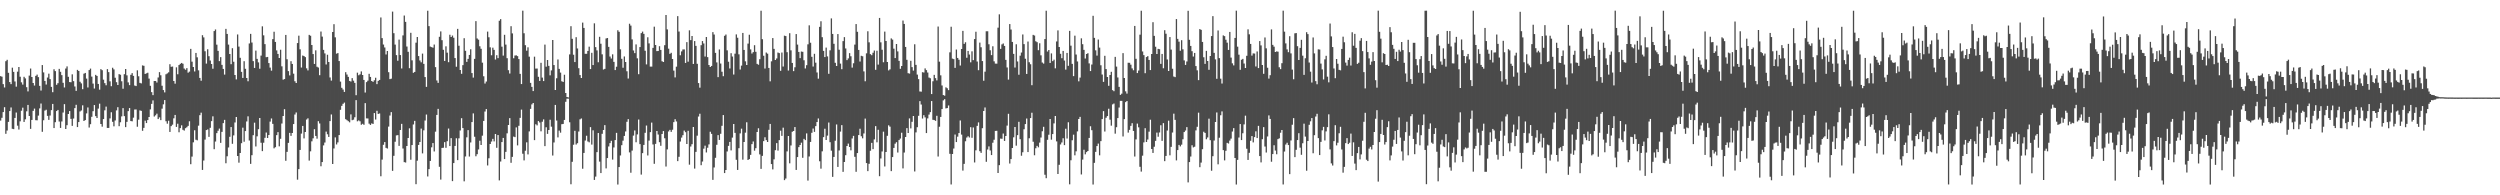 <svg xmlns="http://www.w3.org/2000/svg" width="1920" height="150"><path d="M0 58.445h1v34.154H0zM1 58.882h1v31.603H1zM2 64.633h1v21.460H2zM3 67.166h1v15.156H3zM4 47.018h1v55.764H4zM5 45.939h1v54.313H5zM6 55.905h1v37.674H6zM7 63.044h1v22.271H7zM8 64.597h1v17.923H8zM9 51.986h1v46.940H9zM10 55.170h1v43.996H10zM11 62.573h1v27.979H11zM12 66.574h1v19.841H12zM13 55.066h1v41.466H13zM14 51.479h1v48.015H14zM15 58.923h1v34.252H15zM16 63.211h1v21.821H16zM17 64.971h1v17.703H17zM18 59.005h1v34.640H18zM19 60.202h1v31.453H19zM20 66.961h1v18.556H20zM21 70.170h1v10.410H21zM22 58.046h1v31.065H22zM23 52.648h1v46.314H23zM24 59.161h1v32.945H24zM25 63.732h1v21.389H25zM26 65.680h1v17.745H26zM27 58.250h1v34.051H27zM28 57.290h1v35.138H28zM29 59.236h1v29.531H29zM30 65.969h1v17.271H30zM31 69.526h1v9.996H31zM32 49.959h1v51.266H32zM33 55.613h1v36.761H33zM34 62.171h1v22.749H34zM35 64.936h1v19.325H35zM36 59.567h1v29.426H36zM37 56.567h1v35.466H37zM38 60.786h1v27.952H38zM39 66.713h1v17.877H39zM40 70.788h1v9.056H40zM41 53.215h1v45.134H41zM42 54.611h1v39.242H42zM43 65.150h1v20.169H43zM44 63.891h1v20.516H44zM45 52.906h1v40.410H45zM46 55.123h1v43.134H46zM47 57.723h1v35.540H47zM48 63.593h1v22.837H48zM49 67.193h1v12.806H49zM50 52.657h1v46.422H50zM51 51.016h1v45.122H51zM52 58.996h1v28.534H52zM53 63.040h1v22.269H53zM54 63.161h1v28.140H54zM55 57.083h1v39.585H55zM56 62.309h1v28.740H56zM57 66.422h1v16.643H57zM58 69.809h1v10.663H58zM59 53.635h1v43.937H59zM60 54.511h1v39.218H60zM61 62.783h1v22.818H61zM62 64.065h1v20.771H62zM63 68.530h1v12.374H63zM64 56.589h1v36.347H64zM65 56.014h1v36.188H65zM66 60.357h1v26.718H66zM67 67.160h1v15.364H67zM68 53.827h1v44.109H68zM69 52.665h1v42.696H69zM70 58.821h1v30.872H70zM71 64.219h1v21.205H71zM72 67.990h1v12.717H72zM73 57.517h1v31.692H73zM74 58.307h1v32.313H74zM75 64.441h1v18.983H75zM76 68.888h1v10.729H76zM77 53.112h1v42.096H77zM78 53.916h1v43.374H78zM79 61.185h1v30.244H79zM80 63.859h1v20.875H80zM81 65.501h1v16.389H81zM82 53.070h1v45.201H82zM83 55.392h1v42.866H83zM84 62.483h1v28.453H84zM85 66.209h1v20.014H85zM86 52.032h1v41.536H86zM87 53.310h1v43.722H87zM88 59.702h1v32.824H88zM89 63.109h1v21.694H89zM90 65.274h1v17.042H90zM91 56.950h1v39.949H91zM92 57.371h1v36.547H92zM93 62.389h1v27.018H93zM94 68.145h1v14.916H94zM95 56.982h1v32.200H95zM96 53.009h1v44.611H96zM97 57.838h1v35.763H97zM98 63.276h1v22.061H98zM99 65.363h1v17.642H99zM100 57.436h1v35.538H100zM101 56.152h1v37.042H101zM102 58.279h1v32.096H102zM103 65.696h1v18.448H103zM104 66.108h1v17.970H104zM105 54.018h1v43.296H105zM106 58.554h1v33.329H106zM107 63.654h1v21.108H107zM108 64.055h1v21.101H108zM109 50.249h1v50.201H109zM110 50.542h1v47.658H110zM111 56.789h1v35.908H111zM112 56.298h1v38.203H112zM113 55.877h1v36.343H113zM114 60.343h1v29.532H114zM115 65.884h1v18.124H115zM116 70.747h1v9.017H116zM117 73.069h1v4.038H117zM118 62.216h1v27.305H118zM119 62.197h1v26.368H119zM120 63.388h1v23.916H120zM121 59.496h1v31.968H121zM122 55.374h1v34.774H122zM123 57.816h1v34.452H123zM124 65.861h1v17.613H124zM125 69.162h1v10.975H125zM126 70.969h1v5.885H126zM127 57.015h1v36.095H127zM128 56.384h1v38.588H128zM129 55.548h1v37.156H129zM130 49.318h1v52.003H130zM131 51.315h1v45.559H131zM132 51.089h1v44.671H132zM133 62.196h1v28.666H133zM134 64.243h1v24.042H134zM135 51.686h1v45.815H135zM136 57.019h1v38.013H136zM137 49.955h1v51.650H137zM138 49.021h1v49.410H138zM139 48.310h1v47.958H139zM140 48.957h1v50.729H140zM141 52.646h1v47.671H141zM142 53.546h1v44.934H142zM143 52.316h1v45.443H143zM144 55.815h1v40.857H144zM145 54.993h1v38.158H145zM146 37.542h1v88.568H146zM147 47.338h1v72.949H147zM148 51.462h1v57.847H148zM149 54.886h1v45.158H149zM150 40.645h1v66.653H150zM151 44.026h1v63.747H151zM152 53.994h1v42.540H152zM153 59.828h1v28.669H153zM154 62.018h1v24.523H154zM155 27.049h1v103.467H155zM156 28.712h1v94.570H156zM157 39.348h1v67.884H157zM158 48.867h1v51.033H158zM159 37.856h1v61.591H159zM160 43.161h1v61.940H160zM161 46.475h1v51.653H161zM162 49.133h1v43.893H162zM163 52.763h1v36.600H163zM164 23.857h1v90.745H164zM165 22.606h1v86.090H165zM166 34.295h1v67.949H166zM167 39.043h1v61.339H167zM168 46.943h1v51.837H168zM169 43.877h1v65.850H169zM170 49.828h1v51.453H170zM171 52.920h1v41.629H171zM172 57.285h1v34.775H172zM173 22.154h1v103.255H173zM174 26.041h1v93.969H174zM175 34.247h1v79.015H175zM176 41.452h1v63.602H176zM177 49.308h1v48.303H177zM178 37.016h1v73.408H178zM179 47.435h1v56.553H179zM180 57.623h1v36.432H180zM181 61.001h1v28.839H181zM182 26.477h1v93.336H182zM183 35.792h1v89.148H183zM184 44.392h1v73.100H184zM185 55.215h1v54.740H185zM186 59.873h1v38.178H186zM187 46.984h1v61.884H187zM188 52.816h1v47.865H188zM189 59.885h1v33.421H189zM190 62.406h1v26.928H190zM191 33.370h1v74.551H191zM192 25.999h1v99.863H192zM193 32.669h1v86.514H193zM194 46.933h1v56.922H194zM195 52.178h1v42.050H195zM196 38.865h1v73.625H196zM197 45.228h1v59.483H197zM198 47.944h1v51.293H198zM199 52.786h1v37.818H199zM200 42.714h1v66.911H200zM201 20.248h1v95.830H201zM202 27.111h1v82.484H202zM203 33.894h1v71.951H203zM204 43.953h1v57.847H204zM205 43.722h1v62.280H205zM206 48.427h1v55.231H206zM207 51.915h1v41.467H207zM208 54.258h1v36.722H208zM209 30.073h1v65.050H209zM210 24.384h1v89.517H210zM211 32.186h1v80.841H211zM212 38.684h1v65.103H212zM213 41.400h1v60.087H213zM214 44.536h1v67.861H214zM215 38.196h1v68.396H215zM216 50.935h1v43.952H216zM217 61.197h1v27.883H217zM218 60.714h1v23.140H218zM219 26.852h1v96.625H219zM220 45.493h1v71.146H220zM221 54.615h1v55.124H221zM222 57.906h1v44.113H222zM223 46.984h1v57.370H223zM224 49.107h1v53.037H224zM225 56.562h1v38.738H225zM226 62.421h1v25.558H226zM227 63.729h1v22.667H227zM228 33.096h1v104.866H228zM229 27.384h1v102.490H229zM230 37.890h1v77.273H230zM231 51.862h1v50.741H231zM232 42.642h1v54.087H232zM233 43.067h1v63.200H233zM234 43.874h1v57.485H234zM235 52.480h1v39.328H235zM236 54.048h1v36.837H236zM237 26.754h1v96.580H237zM238 27.425h1v88.790H238zM239 34.544h1v74.021H239zM240 41.498h1v64.753H240zM241 49.094h1v50.126H241zM242 38.642h1v65.759H242zM243 51.262h1v55.211H243zM244 51.876h1v41.223H244zM245 57.747h1v37.066H245zM246 24.241h1v103.462H246zM247 28.132h1v96.344H247zM248 38.292h1v73.354H248zM249 40.990h1v68.475H249zM250 49.532h1v51.528H250zM251 42.040h1v61.098H251zM252 47.618h1v57.535H252zM253 59.477h1v33.527H253zM254 61.881h1v26.018H254zM255 24.560h1v101.415H255zM256 18.588h1v95.432H256zM257 28.657h1v76.883H257zM258 41.231h1v69.734H258zM259 40.762h1v68.604H259zM260 46.895h1v56.859H260zM261 62.660h1v21.681H261zM262 67.407h1v13.878H262zM263 68.788h1v10.952H263zM264 70.598h1v8.183H264zM265 55.430h1v36.135H265zM266 57.264h1v35.033H266zM267 59.040h1v34.044H267zM268 62.162h1v31.780H268zM269 62.611h1v25.256H269zM270 60.012h1v32.305H270zM271 61.952h1v29.929H271zM272 63.648h1v26.387H272zM273 73.117h1v3.789H273zM274 55.808h1v37.353H274zM275 57.808h1v34.644H275zM276 57.105h1v36.079H276zM277 54.834h1v40.947H277zM278 57.593h1v37.465H278zM279 61.400h1v34.469H279zM280 71.087h1v8.122H280zM281 63.101h1v27.835H281zM282 61.967h1v29.018H282zM283 56.668h1v38.320H283zM284 59.091h1v36.835H284zM285 62.220h1v32.564H285zM286 62.896h1v32.292H286zM287 61.631h1v25.199H287zM288 59.675h1v32.107H288zM289 64.614h1v20.490H289zM290 62.087h1v25.434H290zM291 61.380h1v25.773H291zM292 13.390h1v121.959H292zM293 29.274h1v93.313H293zM294 34.223h1v76.999H294zM295 36.439h1v72.686H295zM296 41.824h1v71.739H296zM297 39.143h1v74.930H297zM298 55.451h1v41.781H298zM299 60.790h1v27.923H299zM300 60.407h1v25.734H300zM301 8.900h1v122.347H301zM302 25.519h1v94.135H302zM303 34.273h1v74.577H303zM304 42.353h1v61.642H304zM305 46.634h1v57.167H305zM306 30.400h1v81.612H306zM307 42.304h1v57.555H307zM308 52.579h1v42.571H308zM309 27.198h1v86.858H309zM310 11.945h1v112.553H310zM311 16.778h1v108.039H311zM312 35.734h1v76.387H312zM313 39.803h1v66.186H313zM314 52.353h1v46.199H314zM315 25.203h1v97.491H315zM316 46.346h1v65.057H316zM317 55.921h1v39.682H317zM318 55.233h1v37.569H318zM319 32.771h1v108.711H319zM320 28.404h1v94.968H320zM321 43.070h1v68.235H321zM322 46.414h1v62.619H322zM323 47.892h1v50.863H323zM324 41.144h1v76.679H324zM325 49.042h1v51.075H325zM326 59.202h1v33.370H326zM327 66.703h1v21.251H327zM328 8.224h1v127.310H328zM329 20.065h1v109.845H329zM330 35.776h1v87.812H330zM331 36.205h1v76.946H331zM332 36.585h1v73.305H332zM333 34.193h1v82.128H333zM334 51.581h1v49.542H334zM335 61.807h1v26.471H335zM336 63.619h1v19.989H336zM337 28.266h1v99.816H337zM338 24.095h1v113.814H338zM339 30.863h1v82.771H339zM340 38.229h1v75.237H340zM341 46.807h1v62.362H341zM342 35.571h1v77.932H342zM343 40.430h1v67.999H343zM344 47.792h1v50.924H344zM345 26.699h1v85.469H345zM346 28.438h1v77.655H346zM347 27.265h1v111.825H347zM348 28.987h1v96.239H348zM349 44.577h1v67.519H349zM350 51.230h1v54.935H350zM351 22.184h1v100.784H351zM352 35.140h1v71.111H352zM353 53.777h1v46.434H353zM354 56.660h1v34.137H354zM355 50.002h1v48.345H355zM356 29.323h1v109.930H356zM357 39.029h1v81.124H357zM358 47.495h1v57.982H358zM359 45.192h1v54.772H359zM360 42.178h1v78.057H360zM361 37.832h1v71.579H361zM362 56.115h1v37.653H362zM363 59.588h1v27.513H363zM364 45.193h1v59.805H364zM365 16.230h1v103.771H365zM366 29.517h1v88.905H366zM367 30.480h1v84.308H367zM368 35.525h1v72.552H368zM369 37.488h1v73.853H369zM370 48.130h1v56.039H370zM371 58.550h1v34.317H371zM372 64.153h1v21.492H372zM373 62.618h1v21.158H373zM374 24.260h1v102.812H374zM375 28.634h1v92.916H375zM376 36.332h1v74.265H376zM377 42.467h1v66.249H377zM378 36.612h1v70.062H378zM379 38.313h1v70.278H379zM380 45.713h1v57.176H380zM381 42.407h1v71.091H381zM382 44.670h1v59.039H382zM383 15.937h1v122.589H383zM384 14.677h1v109.381H384zM385 35.863h1v73.220H385zM386 42.680h1v63.262H386zM387 26.720h1v95.444H387zM388 34.244h1v82.407H388zM389 44.694h1v57.685H389zM390 53.907h1v42.089H390zM391 56.477h1v34.264H391zM392 20.123h1v104.890H392zM393 25.627h1v94.829H393zM394 44.765h1v60.166H394zM395 42.657h1v62.681H395zM396 42.507h1v55.332H396zM397 43.124h1v68.557H397zM398 45.372h1v51.266H398zM399 56.722h1v33.792H399zM400 64.539h1v19.627H400zM401 8.197h1v109.875H401zM402 25.558h1v97.649H402zM403 34.738h1v81.043H403zM404 38.912h1v70.391H404zM405 36.365h1v82.237H405zM406 43.546h1v57.379H406zM407 63.618h1v20.007H407zM408 66.693h1v13.469H408zM409 69.935h1v9.182H409zM410 43.499h1v64.107H410zM411 52.681h1v42.759H411zM412 52.639h1v43.662H412zM413 58.961h1v34.029H413zM414 62.160h1v31.882H414zM415 48.236h1v52.647H415zM416 59.588h1v33.880H416zM417 62.250h1v29.473H417zM418 34.264h1v77.955H418zM419 51.205h1v46.542H419zM420 46.101h1v56.715H420zM421 50.602h1v49.258H421zM422 57.863h1v34.079H422zM423 54.089h1v43.195H423zM424 30.697h1v88.759H424zM425 49.966h1v59.470H425zM426 69.110h1v11.464H426zM427 60.095h1v32.465H427zM428 45.648h1v59.851H428zM429 52.890h1v47.394H429zM430 55.737h1v46.150H430zM431 62.387h1v32.979H431zM432 62.950h1v32.222H432zM433 57.404h1v34.728H433zM434 71.424h1v6.749H434zM435 74.482h1v1.314H435zM436 74.783h1v1.000H436zM437 41.802h1v52.111H437zM438 20.139h1v121.399H438zM439 29.793h1v94.459H439zM440 42.020h1v69.119H440zM441 47.654h1v52.781H441zM442 28.592h1v82.432H442zM443 37.243h1v72.731H443zM444 52.393h1v48.606H444zM445 57.665h1v33.979H445zM446 59.915h1v31.090H446zM447 17.336h1v112.274H447zM448 21.464h1v95.972H448zM449 41.311h1v66.621H449zM450 41.294h1v62.940H450zM451 39.094h1v69.549H451zM452 35.818h1v73.507H452zM453 53.033h1v44.595H453zM454 40.539h1v70.497H454zM455 49.947h1v50.131H455zM456 17.921h1v120.287H456zM457 36.202h1v99.422H457zM458 38.690h1v78.155H458zM459 47.827h1v54.343H459zM460 28.246h1v95.875H460zM461 33.580h1v99.352H461zM462 41.705h1v61.050H462zM463 53.402h1v46.447H463zM464 52.887h1v43.193H464zM465 29.546h1v99.784H465zM466 29.159h1v92.212H466zM467 36.002h1v76.498H467zM468 43.421h1v66.528H468zM469 44.929h1v63.231H469zM470 41.702h1v80.889H470zM471 47.505h1v65.766H471zM472 53.802h1v53.748H472zM473 51.249h1v50.796H473zM474 23.236h1v118.464H474zM475 24.424h1v103.875H475zM476 37.883h1v81.496H476zM477 45.179h1v66.331H477zM478 51.995h1v56.027H478zM479 43.366h1v61.009H479zM480 47.597h1v53.353H480zM481 54.747h1v38.789H481zM482 60.288h1v31.181H482zM483 18.215h1v98.830H483zM484 19.644h1v113.027H484zM485 30.270h1v85.413H485zM486 38.778h1v65.367H486zM487 40.786h1v59.434H487zM488 34.120h1v75.158H488zM489 44.792h1v58.428H489zM490 57.003h1v34.824H490zM491 36.127h1v74.567H491zM492 25.464h1v108.654H492zM493 24.288h1v93.324H493zM494 26.026h1v85.308H494zM495 38.985h1v63.005H495zM496 49.479h1v46.955H496zM497 28.597h1v90.801H497zM498 33.341h1v74.619H498zM499 51.139h1v50.356H499zM500 51.129h1v43.025H500zM501 36.758h1v74.169H501zM502 20.463h1v105.311H502zM503 34.581h1v75.915H503zM504 39.276h1v61.339H504zM505 39.128h1v64.203H505zM506 35.458h1v73.768H506zM507 38.371h1v73.615H507zM508 47.043h1v55.847H508zM509 47.605h1v53.052H509zM510 34.693h1v71.493H510zM511 11.508h1v116.390H511zM512 22.565h1v92.166H512zM513 37.365h1v63.596H513zM514 41.365h1v58.353H514zM515 40.550h1v60.733H515zM516 45.310h1v54.309H516zM517 54.230h1v39.587H517zM518 59.457h1v32.063H518zM519 51.218h1v42.085H519zM520 12.394h1v111.373H520zM521 24.191h1v96.248H521zM522 42.435h1v66.266H522zM523 39.464h1v66.223H523zM524 38.006h1v65.824H524zM525 37.928h1v62.349H525zM526 48.332h1v53.186H526zM527 32.382h1v78.231H527zM528 47.352h1v53.085H528zM529 23.307h1v103.174H529zM530 30.847h1v81.716H530zM531 27.625h1v83.137H531zM532 49.099h1v48.451H532zM533 31.549h1v97.914H533zM534 35.202h1v81.438H534zM535 49.004h1v55.201H535zM536 63.797h1v25.690H536zM537 67.309h1v20.058H537zM538 34.702h1v92.169H538zM539 31.527h1v92.537H539zM540 33.357h1v80.797H540zM541 43.427h1v68.421H541zM542 28.435h1v88.653H542zM543 43.898h1v69.552H543zM544 49.898h1v60.988H544zM545 51.433h1v49.737H545zM546 50.654h1v52.138H546zM547 24.668h1v113.445H547zM548 26.542h1v102.075H548zM549 40.618h1v80.598H549zM550 47.909h1v63.279H550zM551 59.221h1v44.547H551zM552 38.010h1v69.476H552zM553 48.770h1v53.963H553zM554 55.097h1v41.511H554zM555 58.542h1v29.831H555zM556 27.501h1v105.422H556zM557 26.495h1v104.056H557zM558 38.661h1v77.675H558zM559 47.433h1v64.584H559zM560 52.582h1v56.441H560zM561 40.868h1v74.626H561zM562 43.434h1v62.234H562zM563 57.238h1v37.971H563zM564 41.213h1v60.820H564zM565 26.393h1v96.342H565zM566 28.966h1v101.560H566zM567 41.725h1v72.079H567zM568 53.424h1v49.007H568zM569 50.362h1v48.479H569zM570 25.271h1v97.346H570zM571 38.365h1v70.697H571zM572 47.123h1v54.741H572zM573 49.901h1v44.024H573zM574 33.478h1v89.378H574zM575 26.686h1v95.481H575zM576 37.929h1v80.984H576zM577 41.102h1v69.592H577zM578 40.019h1v68.615H578zM579 34.735h1v80.997H579zM580 39.796h1v74.034H580zM581 49.075h1v52.290H581zM582 49.735h1v48.764H582zM583 45.466h1v73.131H583zM584 8.232h1v121.437H584zM585 30.127h1v89.559H585zM586 42.786h1v65.602H586zM587 52.610h1v52.807H587zM588 40.361h1v67.272H588zM589 41.221h1v67.842H589zM590 52.160h1v47.505H590zM591 62.488h1v32.670H591zM592 47.103h1v78.884H592zM593 29.228h1v100.866H593zM594 37.511h1v84.860H594zM595 46.056h1v69.295H595zM596 44.901h1v65.019H596zM597 40.331h1v75.332H597zM598 40.800h1v66.833H598zM599 54.400h1v45.932H599zM600 40.343h1v64.020H600zM601 51.092h1v46.969H601zM602 27.383h1v110.951H602zM603 27.719h1v109.386H603zM604 40.103h1v76.186H604zM605 54.183h1v50.245H605zM606 25.485h1v99.948H606zM607 38.640h1v73.101H607zM608 48.319h1v52.843H608zM609 54.629h1v46.002H609zM610 51.656h1v45.933H610zM611 26.147h1v104.357H611zM612 34.251h1v86.359H612zM613 39.882h1v73.105H613zM614 44.630h1v66.705H614zM615 39.565h1v69.982H615zM616 39.793h1v81.396H616zM617 46.286h1v60.347H617zM618 52.561h1v55.075H618zM619 50.079h1v52.392H619zM620 34.072h1v104.613H620zM621 19.433h1v100.733H621zM622 32.811h1v76.191H622zM623 43.643h1v58.355H623zM624 51.077h1v47.662H624zM625 41.309h1v59.942H625zM626 48.116h1v48.741H626zM627 55.628h1v38.093H627zM628 60.432h1v30.568H628zM629 20.626h1v103.215H629zM630 16.337h1v113.197H630zM631 28.564h1v87.662H631zM632 39.062h1v66.256H632zM633 43.806h1v55.068H633zM634 36.553h1v70.947H634zM635 43.330h1v60.802H635zM636 56.671h1v37.454H636zM637 38.677h1v70.510H637zM638 14.155h1v101.581H638zM639 26.069h1v109.788H639zM640 33.645h1v86.859H640zM641 48.240h1v59.838H641zM642 50.700h1v44.909H642zM643 26.184h1v102.039H643zM644 38.217h1v77.318H644zM645 48.843h1v52.208H645zM646 53.146h1v42.954H646zM647 31.579h1v100.390H647zM648 28.531h1v95.871H648zM649 37.222h1v81.990H649zM650 46.163h1v65.977H650zM651 44.836h1v65.470H651zM652 40.803h1v72.089H652zM653 43.203h1v72.227H653zM654 51.937h1v54.385H654zM655 48.608h1v55.734H655zM656 34.272h1v86.131H656zM657 18.500h1v113.431H657zM658 24.424h1v93.138H658zM659 38.361h1v65.354H659zM660 47.248h1v51.611H660zM661 42.834h1v61.809H661zM662 43.206h1v63.037H662zM663 54.828h1v47.680H663zM664 62.437h1v28.632H664zM665 40.941h1v84.277H665zM666 24.011h1v107.394H666zM667 32.518h1v93.298H667zM668 41.577h1v74.177H668zM669 42.368h1v67.347H669zM670 40.511h1v74.030H670zM671 38.827h1v68.247H671zM672 53.589h1v43.293H672zM673 38.967h1v70.358H673zM674 49.595h1v50.107H674zM675 13.761h1v121.567H675zM676 32.496h1v89.210H676zM677 38.219h1v78.125H677zM678 47.799h1v53.305H678zM679 24.270h1v103.600H679zM680 31.501h1v85.221H680zM681 47.610h1v56.693H681zM682 54.060h1v42.201H682zM683 53.260h1v44.009H683zM684 29.469h1v101.965H684zM685 30.436h1v90.168H685zM686 37.359h1v76.232H686zM687 44.588h1v65.765H687zM688 33.797h1v75.434H688zM689 39.477h1v77.675H689zM690 46.740h1v60.809H690zM691 52.823h1v53.577H691zM692 50.667h1v51.277H692zM693 15.775h1v113.537H693zM694 18.379h1v98.764H694zM695 36.030h1v69.172H695zM696 45.933h1v52.493H696zM697 56.236h1v45.929H697zM698 56.518h1v34.430H698zM699 46.709h1v51.913H699zM700 51.544h1v42.002H700zM701 54.241h1v34.840H701zM702 34.012h1v97.674H702zM703 49.822h1v51.864H703zM704 57.280h1v40.402H704zM705 60.795h1v28.135H705zM706 70.239h1v7.444H706zM707 70.387h1v9.905H707zM708 55.459h1v35.564H708zM709 55.692h1v32.794H709zM710 52.529h1v37.652H710zM711 53.874h1v48.309H711zM712 55.705h1v35.230H712zM713 59.572h1v28.418H713zM714 60.109h1v25.989H714zM715 72.228h1v5.383H715zM716 62.426h1v29.605H716zM717 57.521h1v34.675H717zM718 59.982h1v32.847H718zM719 61.747h1v27.165H719zM720 20.380h1v99.830H720zM721 47.382h1v49.937H721zM722 57.851h1v31.956H722zM723 65.619h1v18.142H723zM724 73.012h1v4.102H724zM725 73.486h1v2.682H725zM726 67.049h1v16.188H726zM727 67.776h1v15.243H727zM728 69.237h1v11.743H728zM729 40.205h1v77.905H729zM730 20.527h1v121.144H730zM731 45.004h1v73.283H731zM732 45.403h1v68.662H732zM733 52.114h1v51.215H733zM734 38.020h1v71.064H734zM735 44.512h1v60.469H735zM736 45.895h1v56.316H736zM737 50.307h1v42.207H737zM738 37.622h1v65.767H738zM739 23.722h1v107.322H739zM740 33.689h1v92.146H740zM741 32.467h1v76.001H741zM742 44.315h1v61.328H742zM743 39.115h1v65.556H743zM744 41.879h1v63.697H744zM745 47.892h1v49.777H745zM746 39.417h1v66.429H746zM747 46.207h1v51.677H747zM748 29.984h1v94.802H748zM749 24.357h1v91.087H749zM750 47.254h1v49.436H750zM751 53.918h1v40.067H751zM752 32.725h1v83.379H752zM753 36.287h1v81.118H753zM754 46.890h1v51.589H754zM755 61.999h1v23.248H755zM756 55.017h1v27.496H756zM757 24.034h1v100.221H757zM758 24.011h1v90.813H758zM759 33.989h1v78.461H759zM760 38.585h1v76.969H760zM761 42.329h1v76.777H761zM762 35.534h1v74.092H762zM763 47.118h1v60.175H763zM764 48.859h1v51.715H764zM765 48.913h1v51.554H765zM766 21.231h1v111.644H766zM767 11.027h1v115.820H767zM768 37.512h1v68.933H768zM769 34.081h1v72.502H769zM770 33.399h1v69.179H770zM771 35.260h1v72.958H771zM772 45.967h1v58.470H772zM773 51.820h1v44.630H773zM774 61.110h1v26.286H774zM775 18.491h1v107.080H775zM776 22.678h1v99.497H776zM777 32.197h1v81.476H777zM778 41.346h1v64.134H778zM779 51.839h1v45.719H779zM780 34.002h1v77.891H780zM781 47.186h1v56.586H781zM782 57.375h1v36.170H782zM783 42.778h1v64.147H783zM784 40.334h1v79.294H784zM785 26.476h1v90.479H785zM786 33.876h1v65.383H786zM787 45.089h1v50.194H787zM788 56.793h1v34.217H788zM789 31.911h1v84.887H789zM790 47.798h1v58.394H790zM791 49.351h1v41.348H791zM792 65.415h1v21.143H792zM793 26.802h1v82.034H793zM794 27.295h1v91.971H794zM795 31.717h1v82.143H795zM796 32.400h1v79.626H796zM797 38.539h1v74.598H797zM798 33.226h1v76.313H798zM799 42.485h1v63.165H799zM800 48.051h1v52.748H800zM801 48.871h1v48.503H801zM802 29.994h1v104.198H802zM803 8.253h1v128.619H803zM804 39.578h1v67.805H804zM805 38.425h1v65.074H805zM806 48.326h1v43.083H806zM807 41.035h1v66.223H807zM808 46.941h1v56.024H808zM809 45.848h1v48.933H809zM810 52.497h1v36.605H810zM811 31.827h1v76.776H811zM812 23.335h1v110.289H812zM813 36.115h1v90.435H813zM814 41.339h1v69.596H814zM815 44.688h1v64.704H815zM816 39.106h1v67.071H816zM817 46.505h1v64.961H817zM818 53.460h1v45.403H818zM819 40.646h1v65.723H819zM820 50.549h1v43.334H820zM821 23.688h1v117.865H821zM822 35.052h1v88.018H822zM823 49.070h1v58.638H823zM824 58.472h1v44.962H824zM825 27.400h1v91.890H825zM826 41.884h1v74.317H826zM827 47.210h1v53.684H827zM828 62.476h1v28.932H828zM829 59.600h1v30.168H829zM830 29.425h1v104.586H830zM831 33.955h1v88.620H831zM832 38.303h1v76.706H832zM833 44.977h1v73.542H833zM834 41.458h1v75.401H834zM835 40.868h1v75.110H835zM836 48.704h1v57.234H836zM837 54.587h1v42.377H837zM838 49.567h1v50.410H838zM839 12.155h1v129.543H839zM840 29.065h1v95.992H840zM841 38.659h1v77.957H841zM842 42.687h1v69.483H842zM843 30.378h1v79.918H843zM844 36.574h1v82.743H844zM845 50.125h1v58.275H845zM846 57.241h1v34.216H846zM847 62.856h1v22.511H847zM848 42.831h1v58.187H848zM849 53.029h1v37.406H849zM850 59.153h1v29.986H850zM851 65.893h1v17.636H851zM852 57.589h1v34.317H852zM853 55.135h1v41.365H853zM854 69.219h1v10.945H854zM855 70.021h1v9.504H855zM856 43.663h1v59.015H856zM857 51.129h1v46.551H857zM858 59.497h1v31.184H858zM859 66.726h1v15.858H859zM860 72.851h1v4.601H860zM861 71.939h1v5.507H861zM862 40.810h1v63.983H862zM863 59.910h1v31.588H863zM864 70.128h1v8.326H864zM865 71.881h1v5.681H865zM866 48.184h1v53.632H866zM867 48.214h1v51.544H867zM868 49.652h1v47.025H868zM869 52.533h1v42.081H869zM870 53.962h1v46.593H870zM871 19.926h1v100.275H871zM872 45.137h1v61.942H872zM873 56.108h1v38.799H873zM874 54.143h1v43.663H874zM875 26.639h1v101.462H875zM876 8.219h1v123.563H876zM877 39.500h1v80.047H877zM878 42.367h1v66.985H878zM879 56.236h1v42.201H879zM880 43.834h1v65.210H880zM881 43.130h1v64.049H881zM882 46.004h1v55.124H882zM883 53.806h1v38.125H883zM884 41.462h1v72.962H884zM885 17.039h1v100.404H885zM886 27.552h1v85.127H886zM887 35.880h1v72.319H887zM888 41.461h1v60.356H888zM889 37.516h1v67.487H889zM890 37.792h1v63.945H890zM891 49.037h1v47.163H891zM892 41.408h1v66.802H892zM893 52.453h1v42.097H893zM894 23.176h1v100.600H894zM895 25.908h1v93.866H895zM896 45.665h1v54.576H896zM897 54.536h1v38.153H897zM898 28.481h1v90.817H898zM899 38.074h1v74.717H899zM900 52.804h1v49.003H900zM901 58.773h1v28.502H901zM902 59.220h1v32.821H902zM903 14.641h1v108.533H903zM904 29.853h1v85.403H904zM905 31.977h1v79.353H905zM906 38.966h1v73.468H906zM907 30.853h1v80.240H907zM908 37.909h1v69.042H908zM909 46.379h1v55.026H909zM910 49.857h1v50.374H910zM911 47.194h1v50.459H911zM912 8.280h1v131.799H912zM913 30.558h1v93.918H913zM914 35.265h1v84.966H914zM915 39.344h1v72.239H915zM916 43.419h1v69.792H916zM917 40.660h1v72.019H917zM918 50.715h1v49.449H918zM919 54.024h1v43.352H919zM920 61.533h1v24.997H920zM921 22.334h1v106.060H921zM922 22.963h1v101.930H922zM923 32.229h1v82.361H923zM924 43.968h1v57.214H924zM925 49.074h1v53.026H925zM926 39.087h1v67.860H926zM927 46.839h1v58.742H927zM928 53.624h1v37.518H928zM929 42.983h1v64.681H929zM930 27.675h1v103.433H930zM931 12.404h1v107.568H931zM932 40.598h1v67.311H932zM933 45.610h1v48.095H933zM934 60.510h1v25.888H934zM935 23.401h1v102.800H935zM936 44.650h1v61.105H936zM937 60.396h1v28.137H937zM938 64.168h1v21.397H938zM939 27.197h1v88.099H939zM940 27.729h1v95.459H940zM941 30.496h1v85.305H941zM942 32.788h1v76.948H942zM943 38.337h1v71.871H943zM944 24.528h1v83.460H944zM945 44.249h1v62.188H945zM946 48.621h1v52.412H946zM947 50.220h1v48.180H947zM948 29.157h1v92.184H948zM949 8.211h1v133.507H949zM950 35.856h1v86.929H950zM951 41.969h1v63.645H951zM952 53.602h1v41.661H952zM953 45.884h1v61.663H953zM954 45.195h1v57.177H954zM955 48.796h1v46.748H955zM956 52.205h1v36.612H956zM957 42.873h1v71.346H957zM958 22.549h1v100.264H958zM959 26.356h1v90.990H959zM960 33.753h1v74.382H960zM961 42.708h1v61.806H961zM962 41.016h1v68.354H962zM963 41.116h1v64.177H963zM964 51.063h1v49.810H964zM965 39.528h1v66.488H965zM966 52.253h1v44.388H966zM967 31.540h1v88.329H967zM968 34.861h1v89.884H968zM969 49.896h1v57.032H969zM970 56.686h1v40.928H970zM971 28.787h1v83.744H971zM972 37.131h1v80.021H972zM973 52.003h1v52.793H973zM974 60.372h1v28.265H974zM975 57.735h1v33.599H975zM976 22.595h1v101.603H976zM977 34.475h1v83.829H977zM978 35.816h1v75.768H978zM979 39.939h1v75.677H979zM980 39.463h1v79.037H980zM981 39.673h1v67.203H981zM982 51.677h1v54.574H982zM983 53.093h1v48.869H983zM984 48.560h1v51.265H984zM985 8.196h1v133.497H985zM986 24.346h1v92.044H986zM987 33.345h1v77.642H987zM988 37.956h1v71.661H988zM989 40.109h1v71.297H989zM990 27.785h1v105.970H990zM991 40.986h1v66.889H991zM992 53.440h1v42.359H992zM993 60.861h1v29.888H993zM994 25.611h1v95.072H994zM995 25.377h1v89.645H995zM996 35.491h1v72.056H996zM997 46.098h1v56.175H997zM998 36.758h1v76.670H998zM999 30.585h1v88.324H999zM1000 42.767h1v67.249H1000zM1001 57.483h1v37.476H1001zM1002 44.737h1v60.172H1002zM1003 24.725h1v106.379H1003zM1004 26.213h1v82.064H1004zM1005 48.022h1v47.819H1005zM1006 55.066h1v38.103H1006zM1007 63.378h1v27.283H1007zM1008 28.756h1v88.950H1008zM1009 40.998h1v62.812H1009zM1010 62.297h1v27.200H1010zM1011 64.711h1v22.701H1011zM1012 37.907h1v68.156H1012zM1013 38.032h1v81.037H1013zM1014 48.834h1v60.097H1014zM1015 53.290h1v46.829H1015zM1016 61.026h1v36.394H1016zM1017 45.564h1v62.305H1017zM1018 42.838h1v58.099H1018zM1019 58.875h1v38.780H1019zM1020 63.250h1v24.533H1020zM1021 18.062h1v96.653H1021zM1022 27.979h1v97.499H1022zM1023 36.133h1v90.979H1023zM1024 52.566h1v55.839H1024zM1025 60.056h1v36.118H1025zM1026 45.320h1v66.345H1026zM1027 48.951h1v60.692H1027zM1028 53.650h1v48.681H1028zM1029 54.012h1v43.391H1029zM1030 37.587h1v77.210H1030zM1031 28.175h1v104.430H1031zM1032 32.462h1v95.694H1032zM1033 48.087h1v61.847H1033zM1034 50.407h1v55.662H1034zM1035 46.015h1v64.625H1035zM1036 44.281h1v65.319H1036zM1037 50.330h1v52.261H1037zM1038 24.799h1v94.979H1038zM1039 35.141h1v74.162H1039zM1040 26.012h1v99.634H1040zM1041 36.780h1v93.896H1041zM1042 49.054h1v68.556H1042zM1043 48.164h1v64.662H1043zM1044 31.292h1v91.125H1044zM1045 29.290h1v89.309H1045zM1046 39.284h1v68.816H1046zM1047 55.397h1v38.121H1047zM1048 67.882h1v18.744H1048zM1049 31.430h1v91.258H1049zM1050 39.976h1v83.729H1050zM1051 44.847h1v69.264H1051zM1052 49.776h1v62.988H1052zM1053 47.285h1v67.514H1053zM1054 40.058h1v71.309H1054zM1055 46.836h1v54.546H1055zM1056 61.568h1v29.608H1056zM1057 67.352h1v17.285H1057zM1058 8.196h1v131.272H1058zM1059 24.424h1v84.692H1059zM1060 29.688h1v73.159H1060zM1061 47.863h1v44.159H1061zM1062 40.853h1v62.805H1062zM1063 41.479h1v69.530H1063zM1064 49.927h1v59.160H1064zM1065 49.725h1v47.891H1065zM1066 50.669h1v42.448H1066zM1067 20.817h1v102.389H1067zM1068 24.765h1v94.578H1068zM1069 34.479h1v78.087H1069zM1070 37.479h1v69.851H1070zM1071 45.243h1v55.309H1071zM1072 39.763h1v70.772H1072zM1073 46.898h1v52.910H1073zM1074 38.212h1v51.999H1074zM1075 39.625h1v66.037H1075zM1076 32.278h1v84.012H1076zM1077 38.507h1v84.795H1077zM1078 48.231h1v59.894H1078zM1079 56.418h1v45.065H1079zM1080 62.829h1v30.686H1080zM1081 30.584h1v88.688H1081zM1082 40.068h1v64.180H1082zM1083 60.795h1v28.466H1083zM1084 64.474h1v23.179H1084zM1085 32.871h1v73.809H1085zM1086 32.865h1v85.538H1086zM1087 45.340h1v65.383H1087zM1088 50.148h1v51.630H1088zM1089 55.820h1v39.991H1089zM1090 45.440h1v66.176H1090zM1091 43.058h1v60.754H1091zM1092 56.027h1v40.070H1092zM1093 64.089h1v23.789H1093zM1094 8.240h1v106.886H1094zM1095 8.205h1v133.273H1095zM1096 28.434h1v83.317H1096zM1097 46.873h1v52.081H1097zM1098 55.909h1v38.876H1098zM1099 41.534h1v67.983H1099zM1100 50.205h1v60.215H1100zM1101 52.332h1v50.528H1101zM1102 52.986h1v45.433H1102zM1103 27.242h1v89.288H1103zM1104 26.182h1v113.090H1104zM1105 35.080h1v93.762H1105zM1106 47.226h1v63.734H1106zM1107 49.737h1v57.607H1107zM1108 37.116h1v75.384H1108zM1109 45.142h1v67.863H1109zM1110 51.157h1v51.883H1110zM1111 23.752h1v96.352H1111zM1112 33.644h1v75.743H1112zM1113 23.852h1v104.638H1113zM1114 35.693h1v95.360H1114zM1115 48.646h1v68.733H1115zM1116 48.757h1v64.381H1116zM1117 32.710h1v92.052H1117zM1118 28.311h1v90.439H1118zM1119 41.819h1v65.463H1119zM1120 53.202h1v40.854H1120zM1121 67.563h1v18.718H1121zM1122 30.304h1v89.632H1122zM1123 38.512h1v85.995H1123zM1124 43.032h1v71.715H1124zM1125 48.490h1v64.760H1125zM1126 43.325h1v70.712H1126zM1127 41.412h1v72.038H1127zM1128 45.686h1v56.118H1128zM1129 61.519h1v29.742H1129zM1130 66.094h1v18.834H1130zM1131 8.260h1v123.582H1131zM1132 26.592h1v87.628H1132zM1133 34.564h1v77.499H1133zM1134 48.573h1v50.276H1134zM1135 37.778h1v64.104H1135zM1136 41.350h1v77.960H1136zM1137 49.887h1v61.623H1137zM1138 51.407h1v49.060H1138zM1139 52.740h1v42.246H1139zM1140 21.428h1v110.533H1140zM1141 31.547h1v100.376H1141zM1142 38.130h1v83.654H1142zM1143 41.293h1v70.032H1143zM1144 45.913h1v55.741H1144zM1145 38.562h1v70.334H1145zM1146 47.948h1v51.063H1146zM1147 40.348h1v59.846H1147zM1148 40.217h1v66.306H1148zM1149 26.511h1v92.313H1149zM1150 33.702h1v88.873H1150zM1151 44.168h1v64.197H1151zM1152 54.616h1v45.839H1152zM1153 62.626h1v30.675H1153zM1154 31.345h1v88.495H1154zM1155 40.153h1v64.021H1155zM1156 60.837h1v28.613H1156zM1157 65.018h1v22.812H1157zM1158 37.767h1v72.270H1158zM1159 38.728h1v77.549H1159zM1160 48.962h1v60.775H1160zM1161 50.588h1v51.063H1161zM1162 58.876h1v36.817H1162zM1163 42.673h1v69.621H1163zM1164 40.498h1v63.927H1164zM1165 55.685h1v43.809H1165zM1166 65.852h1v23.472H1166zM1167 9.084h1v108.325H1167zM1168 23.967h1v105.617H1168zM1169 28.736h1v88.645H1169zM1170 47.808h1v54.271H1170zM1171 55.931h1v37.379H1171zM1172 41.743h1v68.185H1172zM1173 48.881h1v60.607H1173zM1174 50.231h1v52.231H1174zM1175 51.724h1v44.304H1175zM1176 33.903h1v70.476H1176zM1177 18.972h1v99.917H1177zM1178 26.188h1v90.609H1178zM1179 37.002h1v68.660H1179zM1180 40.247h1v59.720H1180zM1181 38.978h1v71.039H1181zM1182 40.245h1v68.483H1182zM1183 49.271h1v53.369H1183zM1184 27.687h1v85.605H1184zM1185 36.719h1v69.173H1185zM1186 19.301h1v102.108H1186zM1187 27.263h1v105.808H1187zM1188 47.547h1v63.428H1188zM1189 47.029h1v64.547H1189zM1190 27.422h1v95.894H1190zM1191 29.698h1v89.048H1191zM1192 43.640h1v55.654H1192zM1193 53.105h1v40.981H1193zM1194 68.220h1v18.241H1194zM1195 32.803h1v86.262H1195zM1196 36.863h1v87.220H1196zM1197 48.110h1v65.744H1197zM1198 48.372h1v64.752H1198zM1199 42.988h1v73.036H1199zM1200 38.751h1v73.315H1200zM1201 49.611h1v50.041H1201zM1202 59.427h1v31.706H1202zM1203 64.968h1v18.618H1203zM1204 19.125h1v115.147H1204zM1205 35.052h1v92.902H1205zM1206 48.689h1v69.343H1206zM1207 56.312h1v46.984H1207zM1208 42.100h1v76.794H1208zM1209 38.985h1v76.520H1209zM1210 48.034h1v59.298H1210zM1211 48.283h1v50.836H1211zM1212 50.610h1v43.011H1212zM1213 23.718h1v109.301H1213zM1214 21.957h1v103.334H1214zM1215 28.232h1v82.680H1215zM1216 39.305h1v63.647H1216zM1217 45.620h1v60.054H1217zM1218 37.496h1v70.186H1218zM1219 44.830h1v56.246H1219zM1220 42.070h1v66.237H1220zM1221 44.545h1v58.258H1221zM1222 21.975h1v97.366H1222zM1223 26.156h1v92.341H1223zM1224 42.956h1v57.719H1224zM1225 51.486h1v44.004H1225zM1226 62.382h1v27.299H1226zM1227 31.920h1v88.465H1227zM1228 38.300h1v63.686H1228zM1229 59.213h1v28.159H1229zM1230 63.519h1v22.550H1230zM1231 32.745h1v74.489H1231zM1232 36.744h1v80.199H1232zM1233 44.838h1v64.728H1233zM1234 49.827h1v52.909H1234zM1235 57.317h1v38.690H1235zM1236 42.099h1v70.060H1236zM1237 39.571h1v64.528H1237zM1238 55.723h1v42.583H1238zM1239 65.574h1v23.677H1239zM1240 8.217h1v112.798H1240zM1241 21.437h1v107.024H1241zM1242 27.170h1v89.285H1242zM1243 40.032h1v66.212H1243zM1244 55.324h1v37.617H1244zM1245 38.230h1v69.138H1245zM1246 46.029h1v63.118H1246zM1247 47.829h1v53.053H1247zM1248 48.119h1v47.376H1248zM1249 33.776h1v81.629H1249zM1250 19.823h1v104.723H1250zM1251 23.730h1v99.033H1251zM1252 33.833h1v71.218H1252zM1253 36.261h1v69.066H1253zM1254 37.127h1v73.350H1254zM1255 34.200h1v68.924H1255zM1256 48.400h1v58.395H1256zM1257 31.409h1v84.762H1257zM1258 38.070h1v72.475H1258zM1259 12.551h1v118.351H1259zM1260 34.886h1v82.588H1260zM1261 41.930h1v70.176H1261zM1262 43.358h1v65.369H1262zM1263 28.599h1v106.477H1263zM1264 36.372h1v80.765H1264zM1265 36.342h1v69.782H1265zM1266 58.390h1v34.949H1266zM1267 52.847h1v38.494H1267zM1268 20.637h1v112.259H1268zM1269 32.271h1v91.998H1269zM1270 34.618h1v82.480H1270zM1271 38.772h1v82.274H1271zM1272 40.139h1v74.514H1272zM1273 41.638h1v75.129H1273zM1274 48.381h1v60.371H1274zM1275 50.633h1v50.892H1275zM1276 50.148h1v51.448H1276zM1277 8.237h1v116.795H1277zM1278 23.702h1v101.614H1278zM1279 35.339h1v88.166H1279zM1280 40.068h1v73.692H1280zM1281 26.465h1v95.404H1281zM1282 30.359h1v95.498H1282zM1283 49.714h1v51.238H1283zM1284 50.477h1v47.051H1284zM1285 51.211h1v45.067H1285zM1286 42.517h1v60.557H1286zM1287 49.006h1v46.507H1287zM1288 56.788h1v33.689H1288zM1289 57.277h1v32.159H1289zM1290 54.909h1v40.333H1290zM1291 62.966h1v26.757H1291zM1292 69.673h1v9.935H1292zM1293 42.680h1v56.190H1293zM1294 43.545h1v59.192H1294zM1295 46.968h1v50.914H1295zM1296 49.840h1v48.629H1296zM1297 63.566h1v23.619H1297zM1298 60.467h1v31.713H1298zM1299 63.414h1v24.551H1299zM1300 37.361h1v73.317H1300zM1301 56.842h1v35.417H1301zM1302 70.056h1v10.227H1302zM1303 70.653h1v8.204H1303zM1304 43.828h1v60.291H1304zM1305 46.388h1v52.966H1305zM1306 49.648h1v46.701H1306zM1307 52.052h1v42.223H1307zM1308 53.174h1v47.180H1308zM1309 24.147h1v94.851H1309zM1310 45.628h1v59.704H1310zM1311 55.519h1v39.123H1311zM1312 53.711h1v44.399H1312zM1313 28.225h1v92.582H1313zM1314 32.447h1v95.147H1314zM1315 32.322h1v82.951H1315zM1316 40.699h1v77.205H1316zM1317 39.457h1v77.008H1317zM1318 34.987h1v84.383H1318zM1319 42.958h1v61.455H1319zM1320 54.909h1v39.767H1320zM1321 62.011h1v27.697H1321zM1322 28.690h1v86.380H1322zM1323 29.521h1v106.131H1323zM1324 31.571h1v88.289H1324zM1325 44.095h1v67.279H1325zM1326 48.873h1v60.544H1326zM1327 40.374h1v73.001H1327zM1328 40.938h1v68.424H1328zM1329 56.583h1v41.640H1329zM1330 40.032h1v69.416H1330zM1331 51.043h1v49.270H1331zM1332 16.528h1v114.448H1332zM1333 38.352h1v80.877H1333zM1334 49.126h1v51.143H1334zM1335 51.402h1v41.338H1335zM1336 24.008h1v100.431H1336zM1337 36.623h1v79.439H1337zM1338 50.175h1v46.876H1338zM1339 63.328h1v22.162H1339zM1340 67.393h1v15.430H1340zM1341 29.681h1v92.086H1341zM1342 35.362h1v70.583H1342zM1343 45.496h1v51.181H1343zM1344 49.981h1v43.227H1344zM1345 37.609h1v70.535H1345zM1346 36.513h1v71.361H1346zM1347 51.106h1v42.428H1347zM1348 62.278h1v27.668H1348zM1349 64.691h1v20.108H1349zM1350 23.057h1v101.922H1350zM1351 31.812h1v104.601H1351zM1352 39.980h1v78.514H1352zM1353 40.791h1v74.182H1353zM1354 42.727h1v74.099H1354zM1355 41.176h1v71.651H1355zM1356 55.898h1v37.815H1356zM1357 62.177h1v26.644H1357zM1358 66.212h1v19.427H1358zM1359 25.280h1v110.474H1359zM1360 28.487h1v109.982H1360zM1361 39.353h1v75.596H1361zM1362 50.675h1v59.515H1362zM1363 45.620h1v63.911H1363zM1364 38.979h1v70.372H1364zM1365 51.008h1v61.072H1365zM1366 42.204h1v55.172H1366zM1367 45.010h1v64.657H1367zM1368 34.661h1v100.385H1368zM1369 36.973h1v86.015H1369zM1370 44.794h1v71.558H1370zM1371 57.436h1v46.765H1371zM1372 61.128h1v52.672H1372zM1373 33.672h1v80.326H1373zM1374 50.613h1v51.645H1374zM1375 63.094h1v30.052H1375zM1376 65.944h1v18.948H1376zM1377 21.663h1v113.031H1377zM1378 33.188h1v81.186H1378zM1379 45.960h1v68.967H1379zM1380 49.950h1v53.979H1380zM1381 53.099h1v44.246H1381zM1382 38.801h1v72.124H1382zM1383 45.458h1v60.899H1383zM1384 55.754h1v38.588H1384zM1385 64.309h1v23.952H1385zM1386 29.323h1v99.187H1386zM1387 15.994h1v103.617H1387zM1388 32.073h1v83.044H1388zM1389 34.028h1v76.094H1389zM1390 35.187h1v69.913H1390zM1391 33.285h1v81.220H1391zM1392 43.930h1v59.497H1392zM1393 53.467h1v35.360H1393zM1394 63.126h1v22.107H1394zM1395 42.447h1v74.789H1395zM1396 21.201h1v103.573H1396zM1397 30.421h1v88.310H1397zM1398 35.964h1v75.206H1398zM1399 45.442h1v61.338H1399zM1400 29.023h1v76.600H1400zM1401 43.372h1v61.261H1401zM1402 56.679h1v37.429H1402zM1403 42.556h1v64.138H1403zM1404 47.475h1v52.016H1404zM1405 34.563h1v101.742H1405zM1406 36.847h1v82.226H1406zM1407 48.921h1v59.949H1407zM1408 55.371h1v41.628H1408zM1409 30.222h1v84.277H1409zM1410 40.868h1v65.256H1410zM1411 48.778h1v45.133H1411zM1412 64.473h1v21.655H1412zM1413 66.469h1v16.123H1413zM1414 20.576h1v106.513H1414zM1415 38.124h1v76.664H1415zM1416 46.207h1v61.876H1416zM1417 49.313h1v49.486H1417zM1418 38.792h1v67.584H1418zM1419 41.770h1v63.471H1419zM1420 53.717h1v40.502H1420zM1421 61.913h1v27.084H1421zM1422 66.279h1v17.358H1422zM1423 8.248h1v124.995H1423zM1424 25.107h1v95.994H1424zM1425 31.781h1v78.402H1425zM1426 31.599h1v78.023H1426zM1427 29.222h1v81.935H1427zM1428 41.832h1v66.086H1428zM1429 65.235h1v17.223H1429zM1430 67.753h1v11.780H1430zM1431 65.986h1v16.553H1431zM1432 44.477h1v67.689H1432zM1433 60.394h1v29.483H1433zM1434 59.886h1v29.428H1434zM1435 63.948h1v24.581H1435zM1436 48.764h1v48.593H1436zM1437 56.155h1v39.569H1437zM1438 64.096h1v23.440H1438zM1439 42.801h1v56.793H1439zM1440 43.712h1v58.249H1440zM1441 45.974h1v71.858H1441zM1442 48.055h1v62.355H1442zM1443 49.871h1v50.228H1443zM1444 47.093h1v57.491H1444zM1445 24.794h1v76.146H1445zM1446 28.970h1v89.688H1446zM1447 59.516h1v32.608H1447zM1448 62.946h1v25.523H1448zM1449 57.424h1v34.752H1449zM1450 44.016h1v61.978H1450zM1451 41.974h1v62.878H1451zM1452 46.340h1v56.607H1452zM1453 47.930h1v52.950H1453zM1454 48.325h1v49.277H1454zM1455 47.884h1v60.495H1455zM1456 56.241h1v39.986H1456zM1457 50.958h1v47.357H1457zM1458 55.056h1v40.340H1458zM1459 42.557h1v79.921H1459zM1460 25.334h1v101.743H1460zM1461 34.741h1v85.263H1461zM1462 31.143h1v80.160H1462zM1463 33.448h1v76.048H1463zM1464 32.779h1v84.751H1464zM1465 46.404h1v57.616H1465zM1466 54.714h1v41.472H1466zM1467 60.306h1v26.476H1467zM1468 34.131h1v73.795H1468zM1469 20.224h1v102.319H1469zM1470 30.340h1v81.980H1470zM1471 38.452h1v66.007H1471zM1472 42.742h1v60.276H1472zM1473 29.536h1v77.336H1473zM1474 40.710h1v60.704H1474zM1475 45.604h1v54.120H1475zM1476 31.326h1v77.555H1476zM1477 41.682h1v62.940H1477zM1478 19.320h1v99.142H1478zM1479 20.612h1v96.278H1479zM1480 35.962h1v70.923H1480zM1481 41.137h1v60.091H1481zM1482 33.990h1v82.295H1482zM1483 31.076h1v85.882H1483zM1484 45.324h1v48.081H1484zM1485 51.909h1v39.841H1485zM1486 55.441h1v34.638H1486zM1487 25.475h1v92.406H1487zM1488 30.457h1v81.662H1488zM1489 45.142h1v56.983H1489zM1490 43.834h1v59.460H1490zM1491 37.544h1v69.824H1491zM1492 43.814h1v67.262H1492zM1493 46.007h1v49.461H1493zM1494 59.668h1v26.783H1494zM1495 65.812h1v18.769H1495zM1496 23.127h1v118.518H1496zM1497 43.347h1v66.872H1497zM1498 40.833h1v76.770H1498zM1499 41.015h1v75.157H1499zM1500 38.541h1v73.806H1500zM1501 44.837h1v66.118H1501zM1502 55.560h1v43.623H1502zM1503 64.949h1v23.385H1503zM1504 64.791h1v20.274H1504zM1505 33.290h1v101.386H1505zM1506 39.491h1v87.307H1506zM1507 38.841h1v80.902H1507zM1508 44.923h1v66.116H1508zM1509 42.301h1v65.161H1509zM1510 37.669h1v80.619H1510zM1511 45.369h1v64.366H1511zM1512 41.441h1v67.014H1512zM1513 37.034h1v69.840H1513zM1514 18.530h1v123.171H1514zM1515 23.570h1v112.011H1515zM1516 37.737h1v70.754H1516zM1517 42.715h1v67.799H1517zM1518 31.750h1v65.420H1518zM1519 29.106h1v90.918H1519zM1520 42.261h1v60.459H1520zM1521 55.068h1v37.944H1521zM1522 54.663h1v35.927H1522zM1523 27.092h1v97.596H1523zM1524 27.861h1v93.359H1524zM1525 27.448h1v90.085H1525zM1526 39.670h1v66.375H1526zM1527 44.724h1v55.442H1527zM1528 44.454h1v67.222H1528zM1529 47.041h1v57.952H1529zM1530 58.568h1v33.165H1530zM1531 60.737h1v25.280H1531zM1532 32.521h1v79.004H1532zM1533 24.765h1v102.494H1533zM1534 35.684h1v79.877H1534zM1535 32.777h1v76.187H1535zM1536 36.856h1v70.058H1536zM1537 36.870h1v73.822H1537zM1538 44.365h1v54.777H1538zM1539 59.721h1v31.168H1539zM1540 62.562h1v21.210H1540zM1541 36.116h1v86.490H1541zM1542 19.616h1v104.282H1542zM1543 26.004h1v88.323H1543zM1544 37.703h1v67.279H1544zM1545 43.247h1v59.314H1545zM1546 34.218h1v74.782H1546zM1547 41.475h1v66.948H1547zM1548 44.860h1v56.688H1548zM1549 36.742h1v73.775H1549zM1550 43.489h1v59.647H1550zM1551 17.292h1v124.379H1551zM1552 32.442h1v87.094H1552zM1553 38.309h1v71.824H1553zM1554 43.726h1v61.684H1554zM1555 28.793h1v90.541H1555zM1556 37.141h1v77.574H1556zM1557 44.268h1v54.989H1557zM1558 54.286h1v41.332H1558zM1559 45.304h1v64.430H1559zM1560 27.782h1v105.261H1560zM1561 33.402h1v87.512H1561zM1562 45.099h1v62.217H1562zM1563 44.832h1v59.240H1563zM1564 45.768h1v57.166H1564zM1565 44.996h1v68.449H1565zM1566 57.337h1v38.950H1566zM1567 59.437h1v28.888H1567zM1568 67.060h1v19.931H1568zM1569 13.287h1v124.948H1569zM1570 27.869h1v87.902H1570zM1571 30.099h1v84.085H1571zM1572 31.093h1v85.125H1572zM1573 36.693h1v72.915H1573zM1574 48.729h1v53.728H1574zM1575 65.585h1v17.869H1575zM1576 68.187h1v12.220H1576zM1577 64.895h1v17.744H1577zM1578 63.127h1v19.772H1578zM1579 54.371h1v39.086H1579zM1580 61.741h1v34.178H1580zM1581 61.665h1v33.766H1581zM1582 60.341h1v34.514H1582zM1583 58.239h1v32.097H1583zM1584 56.498h1v37.744H1584zM1585 62.493h1v28.809H1585zM1586 65.154h1v19.887H1586zM1587 65.159h1v21.413H1587zM1588 54.279h1v41.957H1588zM1589 55.588h1v37.865H1589zM1590 52.429h1v42.885H1590zM1591 51.990h1v42.342H1591zM1592 59.366h1v35.288H1592zM1593 68.188h1v14.939H1593zM1594 71.077h1v9.436H1594zM1595 59.708h1v33.615H1595zM1596 55.580h1v36.786H1596zM1597 52.726h1v37.571H1597zM1598 52.719h1v35.168H1598zM1599 55.670h1v37.171H1599zM1600 67.718h1v14.542H1600zM1601 57.306h1v36.895H1601zM1602 54.548h1v39.448H1602zM1603 54.471h1v39.867H1603zM1604 57.511h1v32.269H1604zM1605 33.214h1v79.295H1605zM1606 22.699h1v99.384H1606zM1607 25.535h1v94.680H1607zM1608 29.390h1v79.765H1608zM1609 37.821h1v67.594H1609zM1610 39.619h1v74.819H1610zM1611 41.423h1v62.742H1611zM1612 55.054h1v39.652H1612zM1613 63.272h1v23.406H1613zM1614 38.255h1v75.824H1614zM1615 12.644h1v110.894H1615zM1616 30.360h1v82.928H1616zM1617 38.797h1v63.950H1617zM1618 43.119h1v58.659H1618zM1619 39.333h1v70.994H1619zM1620 35.846h1v65.974H1620zM1621 52.185h1v49.767H1621zM1622 34.367h1v75.138H1622zM1623 44.363h1v70.564H1623zM1624 24.857h1v113.838H1624zM1625 30.657h1v80.919H1625zM1626 33.900h1v69.497H1626zM1627 45.420h1v55.604H1627zM1628 28.407h1v88.373H1628zM1629 40.955h1v70.395H1629zM1630 53.603h1v40.724H1630zM1631 56.195h1v34.276H1631zM1632 42.008h1v58.017H1632zM1633 26.113h1v92.110H1633zM1634 27.277h1v89.226H1634zM1635 45.693h1v56.992H1635zM1636 45.322h1v61.070H1636zM1637 40.425h1v75.928H1637zM1638 42.757h1v61.377H1638zM1639 57.366h1v40.633H1639zM1640 60.648h1v29.856H1640zM1641 67.300h1v16.865H1641zM1642 28.562h1v107.386H1642zM1643 26.368h1v104.393H1643zM1644 38.240h1v84.402H1644zM1645 40.601h1v72.974H1645zM1646 40.849h1v79.774H1646zM1647 43.022h1v69.245H1647zM1648 59.100h1v36.199H1648zM1649 63.988h1v22.910H1649zM1650 65.627h1v20.730H1650zM1651 32.150h1v95.804H1651zM1652 36.611h1v94.050H1652zM1653 40.962h1v73.828H1653zM1654 47.641h1v60.539H1654zM1655 45.392h1v67.136H1655zM1656 39.284h1v76.168H1656zM1657 47.006h1v58.233H1657zM1658 38.691h1v76.621H1658zM1659 41.634h1v64.122H1659zM1660 19.392h1v119.191H1660zM1661 25.870h1v115.846H1661zM1662 43.840h1v77.287H1662zM1663 46.611h1v61.685H1663zM1664 27.222h1v71.720H1664zM1665 26.225h1v96.625H1665zM1666 39.053h1v71.322H1666zM1667 55.992h1v37.521H1667zM1668 56.904h1v34.434H1668zM1669 23.481h1v101.152H1669zM1670 32.646h1v85.999H1670zM1671 33.856h1v74.260H1671zM1672 44.393h1v61.227H1672zM1673 44.363h1v57.712H1673zM1674 38.542h1v69.122H1674zM1675 50.165h1v53.146H1675zM1676 57.633h1v34.866H1676zM1677 62.744h1v22.740H1677zM1678 21.784h1v104.564H1678zM1679 16.892h1v115.615H1679zM1680 35.955h1v87.603H1680zM1681 36.690h1v79.226H1681zM1682 40.872h1v69.921H1682zM1683 41.959h1v76.238H1683zM1684 50.031h1v50.353H1684zM1685 61.150h1v30.827H1685zM1686 65.047h1v21.107H1686zM1687 39.808h1v70.961H1687zM1688 22.422h1v103.138H1688zM1689 31.195h1v86.913H1689zM1690 41.026h1v71.679H1690zM1691 46.011h1v60.554H1691zM1692 43.499h1v69.958H1692zM1693 37.163h1v71.271H1693zM1694 50.279h1v53.393H1694zM1695 39.133h1v72.955H1695zM1696 44.924h1v74.618H1696zM1697 23.341h1v118.375H1697zM1698 41.668h1v80.292H1698zM1699 43.054h1v69.570H1699zM1700 49.300h1v59.852H1700zM1701 27.736h1v98.863H1701zM1702 33.791h1v80.964H1702zM1703 48.112h1v46.754H1703zM1704 57.809h1v35.055H1704zM1705 40.221h1v63.483H1705zM1706 33.516h1v97.267H1706zM1707 36.901h1v79.373H1707zM1708 43.957h1v60.980H1708zM1709 46.864h1v63.649H1709zM1710 48.383h1v60.240H1710zM1711 45.287h1v60.613H1711zM1712 57.237h1v40.686H1712zM1713 61.456h1v27.362H1713zM1714 67.343h1v17.219H1714zM1715 20.143h1v115.546H1715zM1716 14.259h1v108.038H1716zM1717 38.605h1v70.035H1717zM1718 39.674h1v71.128H1718zM1719 47.550h1v61.129H1719zM1720 60.435h1v33.185H1720zM1721 66.741h1v17.312H1721zM1722 68.498h1v12.698H1722zM1723 69.744h1v10.261H1723zM1724 66.229h1v19.071H1724zM1725 55.757h1v36.100H1725zM1726 57.883h1v34.814H1726zM1727 60.678h1v32.352H1727zM1728 62.123h1v31.856H1728zM1729 62.360h1v30.197H1729zM1730 59.994h1v32.381H1730zM1731 62.236h1v29.601H1731zM1732 65.926h1v15.615H1732zM1733 72.197h1v5.972H1733zM1734 58.091h1v33.781H1734zM1735 58.297h1v31.947H1735zM1736 57.750h1v34.030H1736zM1737 56.447h1v40.011H1737zM1738 59.268h1v34.989H1738zM1739 68.222h1v13.395H1739zM1740 74.065h1v2.054H1740zM1741 62.639h1v28.069H1741zM1742 56.852h1v36.907H1742zM1743 58.510h1v36.476H1743zM1744 61.245h1v32.991H1744zM1745 62.429h1v32.222H1745zM1746 68.510h1v13.636H1746zM1747 57.175h1v36.820H1747zM1748 54.747h1v38.805H1748zM1749 55.101h1v39.261H1749zM1750 58.037h1v31.745H1750zM1751 55.057h1v39.579H1751zM1752 59.147h1v34.106H1752zM1753 59.129h1v29.046H1753zM1754 65.398h1v20.941H1754zM1755 69.620h1v9.523H1755zM1756 46.890h1v56.611H1756zM1757 45.834h1v53.817H1757zM1758 57.656h1v33.325H1758zM1759 64.569h1v20.221H1759zM1760 54.493h1v39.534H1760zM1761 51.837h1v47.371H1761zM1762 54.941h1v38.425H1762zM1763 63.707h1v22.646H1763zM1764 67.526h1v12.723H1764zM1765 51.961h1v47.269H1765zM1766 51.532h1v44.117H1766zM1767 60.481h1v26.134H1767zM1768 62.954h1v22.081H1768zM1769 67.991h1v17.897H1769zM1770 58.989h1v34.616H1770zM1771 63.293h1v26.884H1771zM1772 68.424h1v13.019H1772zM1773 70.813h1v8.699H1773zM1774 53.866h1v45.220H1774zM1775 52.634h1v42.142H1775zM1776 61.068h1v27.861H1776zM1777 63.784h1v21.356H1777zM1778 68.320h1v12.453H1778zM1779 57.227h1v35.136H1779zM1780 57.588h1v33.511H1780zM1781 61.925h1v23.264H1781zM1782 67.956h1v13.607H1782zM1783 50.578h1v51.171H1783zM1784 49.902h1v47.448H1784zM1785 58.600h1v29.946H1785zM1786 65.036h1v19.412H1786zM1787 68.081h1v13.220H1787zM1788 56.963h1v33.671H1788zM1789 56.556h1v35.591H1789zM1790 62.934h1v21.684H1790zM1791 67.778h1v13.261H1791zM1792 53.627h1v43.017H1792zM1793 53.426h1v44.937H1793zM1794 61.218h1v29.014H1794zM1795 63.980h1v20.642H1795zM1796 65.685h1v16.273H1796zM1797 52.446h1v45.985H1797zM1798 55.056h1v43.432H1798zM1799 61.166h1v29.902H1799zM1800 66.178h1v19.910H1800zM1801 55.625h1v38.956H1801zM1802 50.875h1v48.327H1802zM1803 57.441h1v36.148H1803zM1804 62.938h1v22.426H1804zM1805 65.513h1v18.580H1805zM1806 57.120h1v39.408H1806zM1807 57.253h1v36.570H1807zM1808 64.055h1v24.114H1808zM1809 69.114h1v12.942H1809zM1810 65.077h1v19.556H1810zM1811 53.888h1v43.854H1811zM1812 60.255h1v30.501H1812zM1813 63.990h1v18.441H1813zM1814 65.923h1v19.015H1814zM1815 57.235h1v35.338H1815zM1816 55.797h1v37.198H1816zM1817 57.955h1v32.973H1817zM1818 64.514h1v20.785H1818zM1819 68.931h1v11.001H1819zM1820 52.534h1v45.566H1820zM1821 57.801h1v35.463H1821zM1822 63.001h1v22.263H1822zM1823 63.827h1v21.488H1823zM1824 60.300h1v26.437H1824zM1825 57.707h1v32.863H1825zM1826 63.472h1v22.550H1826zM1827 67.651h1v15.773H1827zM1828 71.534h1v7.499H1828zM1829 53.752h1v43.486H1829zM1830 53.861h1v40.662H1830zM1831 62.115h1v23.822H1831zM1832 63.678h1v20.942H1832zM1833 53.843h1v39.957H1833zM1834 52.717h1v45.814H1834zM1835 55.279h1v38.043H1835zM1836 63.294h1v23.215H1836zM1837 67.085h1v13.002H1837zM1838 52.581h1v44.567H1838zM1839 53.681h1v41.377H1839zM1840 61.810h1v23.799H1840zM1841 62.943h1v21.949H1841zM1842 63.443h1v24.684H1842zM1843 57.015h1v39.639H1843zM1844 61.460h1v31.954H1844zM1845 65.128h1v19.253H1845zM1846 69.344h1v11.657H1846zM1847 53.416h1v44.289H1847zM1848 53.654h1v41.490H1848zM1849 61.216h1v25.783H1849zM1850 63.556h1v21.841H1850zM1851 68.146h1v12.458H1851zM1852 56.330h1v37.062H1852zM1853 56.429h1v35.693H1853zM1854 60.781h1v25.894H1854zM1855 67.162h1v15.204H1855zM1856 54.610h1v40.516H1856zM1857 54.124h1v43.335H1857zM1858 59.716h1v30.076H1858zM1859 63.959h1v21.151H1859zM1860 68.261h1v13.211H1860zM1861 51.058h1v49.250H1861zM1862 51.683h1v44.090H1862zM1863 60.481h1v26.502H1863zM1864 67.833h1v15.864H1864zM1865 70.295h1v9.426H1865zM1866 72.145h1v6.228H1866zM1867 72.821h1v4.098H1867zM1868 72.982h1v4.001H1868zM1869 73.172h1v3.440H1869zM1870 73.728h1v2.702H1870zM1871 74.031h1v1.721H1871zM1872 74.314h1v1.366H1872zM1873 74.596h1v1.000H1873zM1874 74.672h1v1.000H1874zM1875 74.639h1v1.000H1875zM1876 74.691h1v1.000H1876zM1877 74.766h1v1.000H1877zM1878 74.818h1v1.000H1878zM1879 74.846h1v1.000H1879zM1880 74.875h1v1.000H1880zM1881 74.831h1v1.000H1881zM1882 74.874h1v1.000H1882zM1883 74.873h1v1.000H1883zM1884 74.904h1v1.000H1884zM1885 74.912h1v1.000H1885zM1886 74.890h1v1.000H1886zM1887 74.909h1v1.000H1887zM1888 74.909h1v1.000H1888zM1889 74.904h1v1.000H1889zM1890 74.912h1v1.000H1890zM1891 74.899h1v1.000H1891zM1892 74.897h1v1.000H1892zM1893 74.896h1v1.000H1893zM1894 74.923h1v1.000H1894zM1895 74.902h1v1.000H1895zM1896 74.902h1v1.000H1896zM1897 74.881h1v1.000H1897zM1898 74.893h1v1.000H1898zM1899 74.906h1v1.000H1899zM1900 74.915h1v1.000H1900zM1901 74.918h1v1.000H1901zM1902 74.906h1v1.000H1902zM1903 74.891h1v1.000H1903zM1904 74.908h1v1.000H1904zM1905 74.903h1v1.000H1905zM1906 74.905h1v1.000H1906zM1907 74.910h1v1.000H1907zM1908 74.899h1v1.000H1908zM1909 74.904h1v1.000H1909zM1910 74.918h1v1.000H1910zM1911 74.909h1v1.000H1911zM1912 74.912h1v1.000H1912zM1913 75.000h1v1.000H1913zM1914 74.898h1v1.000H1914zM1915 74.900h1v1.000H1915zM1916 74.910h1v1.000H1916zM1917 74.917h1v1.000H1917zM1918 74.912h1v1.000H1918zM1919 74.906h1v1.000H1919z" fill="#4a4a4a"/></svg>